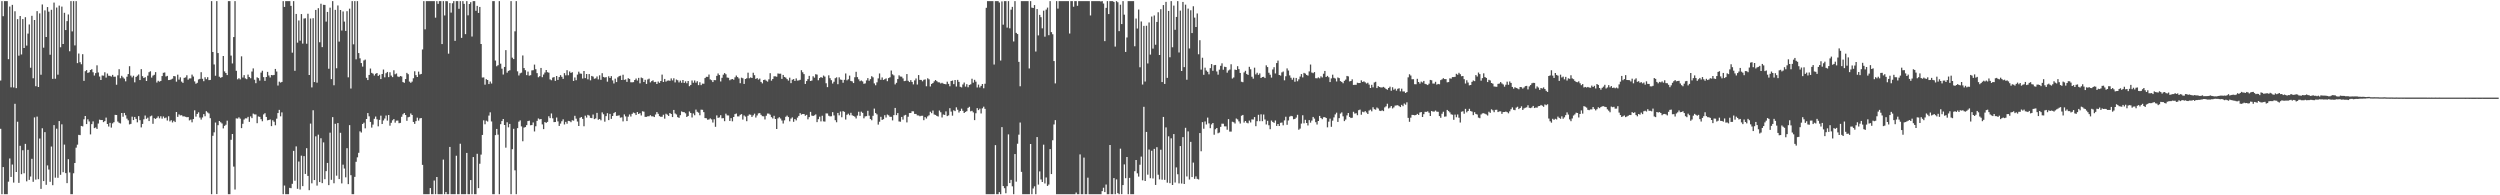 <?xml version="1.0" encoding="UTF-8"?>
<svg xmlns="http://www.w3.org/2000/svg" width="1920" height="150">
  <path d="M0 61.838h1v37.105H0zM1 0.858h1v148.283H1zM2 12.423h1v115.865H2zM3 0.858h1v148.283H3zM4 0.858h1v148.283H4zM5 0.858h1v148.283H5zM6 45.461h1v94.063H6zM7 4.993h1v116.727H7zM8 67.094h1v68.791H8zM9 3.714h1v122.629H9zM10 67.195h1v73.020H10zM11 8.665h1v71.066H11zM12 67.701h1v64.407H12zM13 14.693h1v78.781H13zM14 42.766h1v97.653H14zM15 12.288h1v99.702H15zM16 41.810h1v91.999H16zM17 14.628h1v100.795H17zM18 36.852h1v96.216H18zM19 13.216h1v97.253H19zM20 34.997h1v104.273H20zM21 25.814h1v89.306H21zM22 18.797h1v119.324H22zM23 52.006h1v83.593H23zM24 12.153h1v109.797H24zM25 60.085h1v79.519H25zM26 15.356h1v74.796H26zM27 66.197h1v71.737H27zM28 8.548h1v80.995H28zM29 66.807h1v70.806H29zM30 10.305h1v96.111H30zM31 57.398h1v87.639H31zM32 3.443h1v95.071H32zM33 36.598h1v102.441H33zM34 7.989h1v93.478H34zM35 28.412h1v113.520H35zM36 5.450h1v121.575H36zM37 8.942h1v121.260H37zM38 42.047h1v97.556H38zM39 7.506h1v105.050H39zM40 60.586h1v81.658H40zM41 1.975h1v94.151H41zM42 60.489h1v75.978H42zM43 5.802h1v93.029H43zM44 57.359h1v79.197H44zM45 4.307h1v88.672H45zM46 36.293h1v97.948H46zM47 5.060h1v90.426H47zM48 33.804h1v98.422H48zM49 9.831h1v101.225H49zM50 23.096h1v109.848H50zM51 16.211h1v124.418H51zM52 11.107h1v111.174H52zM53 39.393h1v93.066H53zM54 0.858h1v148.283H54zM55 24.127h1v125.015H55zM56 0.858h1v132.224H56zM57 34.872h1v90.296H57zM58 0.858h1v112.551H58zM59 48.488h1v62.606H59zM60 41.122h1v62.460H60zM61 47.777h1v56.015H61zM62 49.345h1v47.397H62zM63 41.645h1v55.421H63zM64 62.096h1v29.543H64zM65 54.689h1v34.419H65zM66 53.813h1v41.477H66zM67 56.014h1v35.620H67zM68 55.499h1v37.778H68zM69 53.771h1v49.426H69zM70 53.138h1v42.212H70zM71 55.516h1v37.736H71zM72 57.986h1v40.421H72zM73 56.167h1v41.719H73zM74 50.161h1v48.844H74zM75 55.647h1v39.224H75zM76 58.802h1v33.089H76zM77 61.457h1v30.742H77zM78 57.957h1v34.222H78zM79 58.118h1v35.678H79zM80 55.508h1v37.517H80zM81 59.589h1v30.741H81zM82 56.452h1v38.799H82zM83 58.153h1v39.012H83zM84 58.255h1v36.119H84zM85 58.837h1v39.179H85zM86 57.479h1v37.282H86zM87 58.943h1v34.898H87zM88 58.898h1v29.337H88zM89 65.056h1v23.255H89zM90 57.877h1v35.472H90zM91 53.135h1v41.198H91zM92 60.102h1v34.708H92zM93 58.203h1v28.574H93zM94 59.465h1v30.173H94zM95 60.414h1v26.296H95zM96 62.470h1v26.062H96zM97 58.955h1v32.135H97zM98 56.865h1v35.550H98zM99 50.817h1v44.707H99zM100 58.038h1v37.104H100zM101 59.419h1v30.197H101zM102 58.144h1v34.083H102zM103 63.227h1v26.578H103zM104 59.106h1v32.192H104zM105 58.135h1v35.803H105zM106 57.194h1v31.993H106zM107 61.479h1v30.854H107zM108 53.074h1v44.754H108zM109 58.506h1v36.675H109zM110 59.887h1v31.761H110zM111 59.278h1v29.442H111zM112 62.190h1v29.046H112zM113 58.121h1v32.236H113zM114 55.445h1v37.558H114zM115 54.744h1v34.606H115zM116 59.581h1v29.194H116zM117 58.047h1v37.043H117zM118 57.466h1v33.290H118zM119 55.403h1v35.925H119zM120 63.386h1v27.114H120zM121 62.038h1v27.294H121zM122 62.743h1v28.128H122zM123 62.168h1v27.114H123zM124 58.441h1v32.708H124zM125 55.931h1v33.510H125zM126 55.637h1v35.160H126zM127 58.745h1v31.518H127zM128 58.249h1v34.344H128zM129 61.516h1v27.772H129zM130 61.411h1v31.808H130zM131 60.983h1v31.339H131zM132 60.393h1v33.635H132zM133 58.389h1v34.382H133zM134 58.603h1v35.149H134zM135 62.718h1v23.318H135zM136 57.357h1v32.398H136zM137 61.120h1v26.757H137zM138 59.375h1v29.230H138zM139 62.653h1v25.830H139zM140 63.626h1v25.762H140zM141 59.823h1v29.506H141zM142 59.457h1v30.256H142zM143 57.823h1v32.238H143zM144 61.198h1v28.711H144zM145 60.206h1v32.247H145zM146 60.185h1v31.693H146zM147 57.313h1v36.660H147zM148 58.752h1v32.715H148zM149 62.505h1v22.240H149zM150 64.296h1v25.270H150zM151 63.591h1v23.920H151zM152 61.022h1v25.227H152zM153 60.582h1v29.682H153zM154 55.462h1v36.374H154zM155 60.507h1v29.701H155zM156 62.374h1v25.304H156zM157 59.346h1v29.943H157zM158 60.817h1v24.606H158zM159 59.306h1v27.060H159zM160 61.542h1v25.574H160zM161 61.371h1v29.426H161zM162 0.858h1v148.283H162zM163 39.923h1v64.389H163zM164 49.487h1v52.136H164zM165 58.154h1v35.937H165zM166 0.858h1v148.194H166zM167 40.736h1v55.431H167zM168 58.917h1v34.007H168zM169 59.726h1v34.175H169zM170 59.166h1v35.643H170zM171 43.027h1v55.596H171zM172 54.856h1v41.797H172zM173 56.041h1v39.734H173zM174 57.675h1v34.998H174zM175 0.858h1v148.283H175zM176 0.858h1v148.283H176zM177 42.685h1v64.691H177zM178 48.756h1v54.155H178zM179 28.459h1v99.489H179zM180 0.858h1v144.726H180zM181 54.380h1v36.531H181zM182 60.926h1v30.154H182zM183 60.057h1v30.052H183zM184 60.981h1v30.151H184zM185 43.265h1v55.155H185zM186 59.520h1v35.578H186zM187 57.709h1v34.086H187zM188 60.193h1v30.664H188zM189 60.813h1v30.109H189zM190 57.300h1v32.437H190zM191 59.177h1v34.407H191zM192 60.089h1v29.330H192zM193 54.930h1v35.772H193zM194 52.554h1v34.682H194zM195 61.240h1v26.625H195zM196 63.892h1v24.028H196zM197 59.384h1v35.209H197zM198 60.019h1v29.402H198zM199 61.917h1v27.829H199zM200 55.750h1v35.772H200zM201 54.325h1v38.785H201zM202 59.241h1v28.639H202zM203 62.102h1v24.852H203zM204 59.143h1v30.640H204zM205 55.169h1v37.240H205zM206 57.934h1v34.205H206zM207 59.471h1v32.283H207zM208 57.585h1v39.303H208zM209 57.816h1v34.562H209zM210 57.540h1v35.935H210zM211 52.934h1v43.252H211zM212 54.912h1v36.208H212zM213 65.716h1v21.129H213zM214 62.732h1v21.631H214zM215 63.416h1v25.908H215zM216 62.940h1v23.371H216zM217 0.858h1v148.283H217zM218 5.341h1v137.127H218zM219 0.858h1v148.283H219zM220 0.858h1v148.283H220zM221 0.858h1v148.283H221zM222 0.858h1v143.444H222zM223 4.500h1v140.018H223zM224 40.467h1v100.701H224zM225 0.858h1v115.012H225zM226 54.388h1v84.423H226zM227 10.707h1v101.725H227zM228 32.771h1v112.219H228zM229 15.727h1v108.315H229zM230 31.247h1v114.331H230zM231 10.812h1v108.716H231zM232 33.477h1v109.456H232zM233 14.230h1v105.677H233zM234 14.035h1v119.536H234zM235 33.612h1v80.198H235zM236 10.534h1v124.579H236zM237 57.620h1v88.451H237zM238 14.221h1v80.716H238zM239 67.145h1v73.647H239zM240 13.969h1v70.715H240zM241 63.011h1v75.270H241zM242 7.606h1v97.084H242zM243 63.504h1v79.037H243zM244 6.299h1v97.108H244zM245 32.478h1v107.330H245zM246 2.863h1v103.325H246zM247 36.208h1v104.448H247zM248 3.691h1v105.663H248zM249 3.814h1v133.827H249zM250 16.600h1v114.827H250zM251 9.185h1v115.962H251zM252 52.784h1v89.384H252zM253 5.911h1v95.964H253zM254 60.796h1v77.269H254zM255 0.858h1v89.124H255zM256 65.478h1v75.252H256zM257 7.599h1v87.497H257zM258 52.437h1v82.451H258zM259 4.176h1v90.347H259zM260 31.936h1v105.587H260zM261 7.669h1v94.320H261zM262 23.476h1v117.395H262zM263 8.826h1v117.614H263zM264 16.582h1v112.866H264zM265 23.764h1v112.435H265zM266 8.604h1v105.199H266zM267 59.386h1v82.024H267zM268 6.679h1v89.438H268zM269 68.019h1v66.526H269zM270 0.858h1v148.283H270zM271 34.034h1v115.107H271zM272 0.858h1v134.981H272zM273 45.574h1v78.706H273zM274 0.858h1v119.968H274zM275 40.739h1v76.622H275zM276 44.810h1v56.054H276zM277 48.427h1v53.374H277zM278 51.159h1v44.061H278zM279 46.437h1v47.767H279zM280 45.769h1v52.772H280zM281 59.763h1v31.632H281zM282 61.474h1v25.340H282zM283 57.549h1v31.807H283zM284 52.651h1v40.972H284zM285 55.980h1v42.027H285zM286 56.586h1v39.116H286zM287 58.032h1v33.204H287zM288 56.655h1v32.831H288zM289 56.044h1v35.595H289zM290 58.303h1v38.717H290zM291 57.405h1v34.639H291zM292 60.716h1v28.137H292zM293 56.830h1v38.428H293zM294 53.418h1v39.079H294zM295 59.380h1v31.662H295zM296 56.221h1v32.498H296zM297 55.265h1v37.354H297zM298 59.225h1v29.077H298zM299 55.482h1v41.012H299zM300 58.050h1v36.264H300zM301 59.231h1v33.195H301zM302 53.958h1v37.501H302zM303 57.038h1v37.153H303zM304 56.415h1v36.270H304zM305 58.733h1v33.817H305zM306 59.182h1v35.421H306zM307 58.362h1v35.990H307zM308 58.701h1v30.982H308zM309 63.046h1v24.758H309zM310 63.611h1v23.182H310zM311 60.739h1v27.567H311zM312 55.965h1v36.823H312zM313 57.003h1v33.034H313zM314 62.675h1v27.008H314zM315 63.604h1v23.547H315zM316 62.681h1v25.613H316zM317 60.095h1v33.570H317zM318 54.727h1v40.395H318zM319 57.681h1v35.352H319zM320 59.136h1v31.236H320zM321 55.014h1v37.606H321zM322 57.211h1v33.695H322zM323 56.801h1v33.848H323zM324 38.002h1v88.641H324zM325 0.858h1v148.283H325zM326 22.540h1v126.602H326zM327 0.858h1v148.283H327zM328 0.858h1v148.283H328zM329 0.858h1v148.283H329zM330 0.858h1v143.575H330zM331 0.858h1v148.283H331zM332 0.858h1v148.283H332zM333 0.858h1v137.792H333zM334 13.569h1v135.572H334zM335 0.858h1v135.082H335zM336 2.962h1v146.180H336zM337 0.858h1v148.283H337zM338 0.858h1v148.283H338zM339 33.830h1v115.312H339zM340 0.858h1v121.740H340zM341 11.862h1v137.280H341zM342 0.858h1v146.587H342zM343 0.949h1v148.192H343zM344 41.239h1v107.903H344zM345 2.344h1v110.523H345zM346 9.684h1v139.458H346zM347 2.483h1v146.659H347zM348 0.858h1v148.283H348zM349 31.374h1v117.768H349zM350 0.858h1v118.759H350zM351 0.858h1v148.283H351zM352 6.762h1v142.380H352zM353 0.858h1v109.527H353zM354 29.080h1v120.061H354zM355 0.858h1v148.283H355zM356 2.945h1v146.197H356zM357 26.190h1v122.952H357zM358 0.858h1v116.573H358zM359 11.750h1v137.392H359zM360 3.051h1v146.090H360zM361 1.670h1v136.610H361zM362 28.050h1v121.091H362zM363 0.858h1v119.787H363zM364 0.858h1v148.283H364zM365 8.318h1v140.824H365zM366 4.515h1v113.609H366zM367 9.951h1v134.535H367zM368 5.302h1v120.455H368zM369 33.810h1v84.941H369zM370 59.557h1v44.064H370zM371 59.439h1v32.957H371zM372 65.029h1v30.413H372zM373 60.831h1v31.841H373zM374 61.447h1v31.910H374zM375 64.560h1v24.202H375zM376 62.616h1v23.679H376zM377 64.167h1v29.128H377zM378 0.858h1v148.283H378zM379 0.858h1v148.283H379zM380 46.484h1v57.312H380zM381 50.903h1v48.125H381zM382 50.082h1v53.353H382zM383 0.858h1v148.283H383zM384 48.915h1v46.457H384zM385 52.734h1v40.239H385zM386 57.225h1v34.142H386zM387 51.413h1v44.608H387zM388 38.522h1v74.874H388zM389 55.832h1v38.072H389zM390 54.448h1v43.343H390zM391 53.967h1v41.237H391zM392 0.858h1v148.283H392zM393 44.283h1v70.299H393zM394 45.361h1v53.562H394zM395 24.038h1v106.772H395zM396 0.858h1v148.283H396zM397 54.783h1v43.598H397zM398 57.952h1v35.490H398zM399 56.309h1v36.135H399zM400 55.796h1v41.295H400zM401 42.579h1v65.893H401zM402 52.298h1v45.678H402zM403 53.924h1v43.662H403zM404 57.698h1v38.420H404zM405 54.996h1v38.007H405zM406 58.129h1v34.535H406zM407 57.732h1v38.476H407zM408 54.063h1v42.001H408zM409 53.902h1v40.139H409zM410 49.615h1v51.357H410zM411 53.162h1v43.814H411zM412 56.153h1v36.682H412zM413 59.341h1v31.627H413zM414 58.506h1v33.199H414zM415 52.148h1v39.245H415zM416 59.302h1v36.249H416zM417 57.264h1v41.929H417zM418 55.732h1v38.016H418zM419 53.755h1v40.606H419zM420 55.437h1v38.147H420zM421 55.826h1v33.488H421zM422 60.979h1v29.757H422zM423 61.632h1v25.505H423zM424 59.575h1v31.297H424zM425 59.184h1v34.604H425zM426 62.101h1v31.610H426zM427 58.349h1v31.909H427zM428 61.381h1v31.845H428zM429 59.210h1v37.491H429zM430 57.692h1v37.225H430zM431 58.973h1v34.164H431zM432 60.566h1v31.090H432zM433 56.180h1v39.397H433zM434 57.872h1v35.743H434zM435 53.907h1v41.107H435zM436 57.816h1v35.026H436zM437 54.902h1v38.115H437zM438 55.994h1v37.878H438zM439 55.455h1v36.897H439zM440 62.160h1v30.526H440zM441 59.512h1v29.439H441zM442 61.580h1v29.562H442zM443 57.281h1v36.031H443zM444 55.020h1v41.727H444zM445 56.485h1v33.983H445zM446 56.638h1v33.243H446zM447 60.339h1v30.932H447zM448 54.518h1v42.457H448zM449 60.022h1v28.794H449zM450 56.821h1v33.521H450zM451 60.908h1v27.313H451zM452 56.858h1v31.907H452zM453 61.713h1v28.791H453zM454 58.310h1v32.436H454zM455 58.849h1v29.126H455zM456 60.456h1v31.048H456zM457 60.148h1v30.793H457zM458 58.727h1v27.949H458zM459 60.955h1v30.988H459zM460 57.859h1v33.532H460zM461 61.265h1v31.161H461zM462 56.209h1v30.115H462zM463 59.105h1v28.669H463zM464 59.564h1v33.873H464zM465 59.215h1v29.975H465zM466 62.732h1v24.194H466zM467 58.562h1v33.710H467zM468 59.915h1v27.514H468zM469 58.453h1v32.850H469zM470 61.728h1v27.364H470zM471 64.123h1v22.780H471zM472 60.416h1v25.638H472zM473 63.006h1v25.964H473zM474 59.390h1v29.434H474zM475 58.449h1v30.101H475zM476 58.120h1v32.270H476zM477 61.422h1v28.688H477zM478 57.377h1v35.880H478zM479 61.323h1v26.552H479zM480 60.995h1v28.420H480zM481 62.856h1v30.113H481zM482 60.063h1v29.561H482zM483 60.640h1v27.267H483zM484 63.187h1v26.302H484zM485 63.226h1v24.246H485zM486 63.094h1v23.334H486zM487 61.451h1v25.501H487zM488 60.298h1v28.048H488zM489 61.873h1v24.191H489zM490 59.803h1v27.774H490zM491 63.991h1v22.959H491zM492 59.525h1v29.128H492zM493 60.061h1v25.411H493zM494 62.978h1v22.783H494zM495 61.293h1v28.481H495zM496 64.443h1v25.324H496zM497 61.007h1v28.269H497zM498 60.436h1v28.849H498zM499 63.267h1v25.197H499zM500 62.306h1v27.052H500zM501 61.712h1v27.613H501zM502 63.079h1v26.853H502zM503 62.852h1v25.130H503zM504 64.534h1v21.529H504zM505 62.643h1v24.762H505zM506 63.637h1v25.552H506zM507 62.194h1v27.535H507zM508 57.275h1v32.382H508zM509 62.968h1v25.173H509zM510 60.632h1v30.526H510zM511 62.683h1v24.665H511zM512 61.971h1v26.096H512zM513 61.821h1v27.214H513zM514 62.064h1v24.714H514zM515 60.202h1v27.339H515zM516 61.731h1v28.176H516zM517 60.112h1v24.299H517zM518 63.283h1v23.870H518zM519 61.097h1v26.834H519zM520 61.653h1v28.302H520zM521 63.271h1v27.266H521zM522 61.914h1v26.584H522zM523 63.542h1v22.022H523zM524 61.452h1v24.592H524zM525 63.671h1v22.500H525zM526 62.457h1v24.593H526zM527 63.932h1v25.904H527zM528 62.185h1v26.863H528zM529 66.210h1v19.394H529zM530 65.246h1v21.530H530zM531 61.793h1v28.429H531zM532 63.550h1v23.585H532zM533 61.783h1v26.761H533zM534 63.488h1v20.672H534zM535 62.341h1v23.497H535zM536 65.397h1v21.125H536zM537 63.190h1v25.322H537zM538 65.388h1v18.824H538zM539 64.219h1v20.092H539zM540 64.297h1v21.813H540zM541 59.975h1v30.703H541zM542 58.973h1v31.862H542zM543 59.017h1v32.941H543zM544 57.215h1v34.538H544zM545 60.993h1v29.925H545zM546 61.597h1v30.081H546zM547 63.044h1v31.082H547zM548 61.492h1v30.120H548zM549 61.577h1v35.822H549zM550 58.271h1v30.376H550zM551 56.400h1v34.144H551zM552 57.659h1v32.487H552zM553 62.549h1v25.909H553zM554 59.728h1v31.151H554zM555 57.342h1v33.364H555zM556 56.098h1v36.972H556zM557 57.029h1v30.260H557zM558 59.529h1v29.106H558zM559 59.744h1v28.908H559zM560 61.661h1v31.212H560zM561 60.961h1v29.751H561zM562 60.656h1v32.513H562zM563 61.258h1v28.586H563zM564 59.416h1v28.259H564zM565 57.994h1v29.223H565zM566 59.167h1v30.249H566zM567 60.281h1v29.116H567zM568 63.910h1v24.242H568zM569 59.634h1v28.022H569zM570 60.112h1v31.721H570zM571 64.472h1v24.215H571zM572 60.664h1v28.882H572zM573 60.124h1v32.979H573zM574 55.793h1v33.160H574zM575 60.109h1v27.797H575zM576 59.438h1v28.685H576zM577 59.894h1v29.919H577zM578 55.876h1v32.721H578zM579 57.742h1v29.534H579zM580 60.631h1v29.611H580zM581 59.931h1v28.770H581zM582 61.114h1v25.974H582zM583 60.369h1v26.447H583zM584 62.910h1v25.254H584zM585 64.069h1v25.169H585zM586 61.419h1v27.924H586zM587 61.150h1v30.581H587zM588 61.937h1v26.948H588zM589 62.692h1v24.515H589zM590 60.920h1v26.334H590zM591 56.223h1v31.856H591zM592 61.957h1v28.001H592zM593 60.666h1v30.328H593zM594 58.646h1v30.282H594zM595 58.648h1v32.745H595zM596 58.941h1v40.117H596zM597 56.445h1v34.482H597zM598 56.607h1v33.424H598zM599 56.555h1v34.455H599zM600 60.585h1v31.977H600zM601 57.547h1v37.303H601zM602 59.070h1v33.369H602zM603 59.585h1v30.121H603zM604 60.771h1v28.022H604zM605 61.900h1v27.983H605zM606 59.649h1v33.549H606zM607 63.829h1v27.260H607zM608 61.224h1v28.916H608zM609 60.736h1v32.785H609zM610 62.170h1v29.297H610zM611 60.190h1v32.269H611zM612 61.917h1v28.391H612zM613 61.734h1v27.322H613zM614 61.274h1v25.599H614zM615 53.899h1v34.136H615zM616 55.488h1v32.043H616zM617 56.927h1v30.652H617zM618 64.443h1v24.446H618zM619 62.248h1v25.971H619zM620 60.787h1v30.838H620zM621 58.264h1v31.674H621zM622 62.227h1v23.708H622zM623 61.864h1v26.919H623zM624 58.564h1v30.529H624zM625 59.625h1v28.933H625zM626 57.008h1v30.869H626zM627 57.313h1v36.499H627zM628 61.668h1v29.866H628zM629 59.933h1v29.667H629zM630 59.155h1v34.069H630zM631 59.773h1v29.093H631zM632 58.025h1v35.189H632zM633 58.832h1v34.550H633zM634 63.973h1v23.139H634zM635 66.938h1v20.206H635zM636 57.879h1v30.992H636zM637 60.034h1v29.384H637zM638 61.574h1v27.706H638zM639 64.129h1v21.993H639zM640 62.767h1v25.903H640zM641 60.073h1v32.254H641zM642 59.395h1v34.506H642zM643 64.682h1v22.030H643zM644 59.390h1v29.207H644zM645 61.094h1v24.586H645zM646 61.333h1v28.743H646zM647 63.539h1v21.809H647zM648 61.272h1v24.652H648zM649 56.400h1v35.424H649zM650 61.719h1v26.425H650zM651 60.866h1v26.432H651zM652 58.045h1v30.471H652zM653 62.159h1v24.450H653zM654 62.523h1v26.045H654zM655 63.782h1v25.265H655zM656 59.359h1v30.264H656zM657 55.130h1v35.841H657zM658 59.213h1v29.529H658zM659 60.905h1v24.925H659zM660 62.337h1v26.625H660zM661 61.783h1v23.981H661zM662 62.523h1v24.141H662zM663 64.339h1v26.520H663zM664 64.069h1v25.306H664zM665 61.750h1v27.438H665zM666 60.002h1v25.090H666zM667 62.022h1v26.806H667zM668 60.785h1v30.601H668zM669 58.515h1v33.849H669zM670 59.384h1v29.555H670zM671 64.034h1v19.367H671zM672 65.504h1v21.331H672zM673 63.245h1v24.607H673zM674 60.216h1v35.493H674zM675 56.446h1v37.027H675zM676 61.306h1v28.387H676zM677 59.506h1v32.583H677zM678 61.380h1v30.180H678zM679 60.811h1v27.659H679zM680 60.222h1v30.033H680zM681 62.342h1v25.628H681zM682 59.968h1v28.597H682zM683 59.343h1v30.379H683zM684 54.158h1v35.541H684zM685 57.087h1v35.396H685zM686 57.910h1v30.536H686zM687 64.825h1v18.083H687zM688 63.593h1v24.833H688zM689 60.738h1v26.095H689zM690 57.869h1v35.429H690zM691 58.780h1v34.698H691zM692 58.875h1v30.952H692zM693 60.189h1v31.682H693zM694 62.318h1v26.335H694zM695 62.080h1v26.161H695zM696 56.879h1v37.142H696zM697 62.039h1v27.606H697zM698 63.052h1v23.801H698zM699 61.522h1v25.285H699zM700 62.919h1v22.530H700zM701 64.812h1v20.695H701zM702 61.732h1v25.751H702zM703 60.248h1v27.244H703zM704 64.900h1v23.715H704zM705 57.647h1v31.008H705zM706 61.343h1v27.961H706zM707 61.403h1v27.517H707zM708 62.447h1v26.422H708zM709 61.269h1v31.029H709zM710 60.983h1v28.970H710zM711 66.249h1v24.762H711zM712 60.125h1v29.266H712zM713 60.951h1v27.645H713zM714 66.430h1v19.383H714zM715 64.456h1v22.473H715zM716 63.814h1v21.068H716zM717 62.446h1v25.526H717zM718 61.440h1v26.821H718zM719 62.298h1v26.733H719zM720 63.174h1v26.312H720zM721 63.306h1v21.559H721zM722 64.079h1v22.119H722zM723 63.575h1v26.643H723zM724 64.232h1v23.753H724zM725 64.505h1v23.778H725zM726 64.782h1v20.765H726zM727 62.736h1v26.443H727zM728 64.418h1v24.188H728zM729 66.247h1v16.874H729zM730 62.184h1v23.523H730zM731 61.870h1v26.988H731zM732 64.589h1v20.161H732zM733 61.438h1v23.930H733zM734 66.483h1v15.938H734zM735 61.335h1v22.960H735zM736 62.870h1v23.572H736zM737 66.652h1v18.584H737zM738 67.132h1v16.302H738zM739 64.845h1v20.242H739zM740 63.408h1v23.384H740zM741 66.497h1v19.451H741zM742 64.655h1v20.737H742zM743 67.030h1v15.805H743zM744 65.230h1v16.798H744zM745 64.781h1v20.720H745zM746 60.465h1v24.639H746zM747 63.490h1v22.814H747zM748 61.263h1v30.999H748zM749 62.712h1v24.282H749zM750 67.182h1v15.887H750zM751 64.979h1v19.618H751zM752 67.178h1v16.270H752zM753 65.955h1v21.194H753zM754 64.527h1v18.662H754zM755 67.767h1v14.171H755zM756 64.318h1v19.293H756zM757 6.002h1v143.140H757zM758 0.858h1v148.283H758zM759 0.858h1v148.283H759zM760 0.858h1v148.283H760zM761 0.858h1v148.283H761zM762 0.858h1v148.283H762zM763 49.561h1v99.580H763zM764 0.858h1v110.627H764zM765 0.858h1v148.283H765zM766 0.858h1v148.283H766zM767 1.966h1v145.594H767zM768 46.469h1v102.672H768zM769 1.079h1v96.557H769zM770 18.969h1v123.942H770zM771 0.858h1v143.676H771zM772 0.858h1v147.551H772zM773 21.175h1v121.815H773zM774 0.858h1v102.363H774zM775 21.780h1v118.796H775zM776 7.445h1v130.709H776zM777 5.265h1v137.830H777zM778 31.867h1v117.275H778zM779 0.858h1v117.453H779zM780 25.222h1v114.310H780zM781 26.175h1v84.196H781zM782 47.507h1v55.925H782zM783 66.249h1v27.864H783zM784 0.858h1v131.155H784zM785 0.858h1v148.283H785zM786 0.858h1v148.283H786zM787 0.858h1v148.283H787zM788 0.858h1v148.283H788zM789 0.858h1v148.283H789zM790 52.564h1v96.578H790zM791 0.858h1v109.742H791zM792 5.833h1v143.309H792zM793 6.146h1v138.607H793zM794 3.871h1v139.242H794zM795 39.573h1v109.569H795zM796 6.983h1v98.296H796zM797 27.165h1v114.584H797zM798 11.437h1v120.209H798zM799 13.213h1v124.594H799zM800 21.749h1v118.015H800zM801 8.177h1v102.943H801zM802 28.184h1v112.735H802zM803 7.352h1v128.946H803zM804 5.844h1v136.945H804zM805 27.030h1v114.700H805zM806 0.858h1v113.671H806zM807 24.692h1v109.011H807zM808 26.314h1v81.404H808zM809 46.905h1v48.707H809zM810 64.052h1v28.200H810zM811 0.858h1v148.283H811zM812 6.585h1v142.556H812zM813 0.858h1v148.283H813zM814 0.858h1v148.283H814zM815 0.858h1v148.283H815zM816 0.858h1v148.283H816zM817 0.858h1v148.283H817zM818 0.858h1v148.283H818zM819 0.858h1v148.283H819zM820 0.858h1v148.283H820zM821 25.773h1v123.369H821zM822 0.858h1v148.283H822zM823 0.858h1v148.283H823zM824 5.156h1v143.985H824zM825 0.858h1v148.283H825zM826 0.858h1v146.998H826zM827 4.455h1v144.686H827zM828 0.858h1v148.283H828zM829 0.858h1v117.743H829zM830 0.858h1v148.283H830zM831 0.858h1v148.283H831zM832 0.858h1v120.157H832zM833 0.858h1v148.283H833zM834 0.858h1v148.283H834zM835 0.858h1v135.606H835zM836 0.858h1v148.283H836zM837 11.884h1v137.258H837zM838 0.858h1v148.283H838zM839 0.858h1v148.283H839zM840 0.858h1v148.283H840zM841 0.858h1v148.283H841zM842 0.858h1v148.283H842zM843 0.858h1v148.283H843zM844 0.858h1v148.283H844zM845 1.101h1v148.041H845zM846 0.858h1v145.926H846zM847 2.694h1v141.472H847zM848 31.576h1v115.956H848zM849 6.017h1v135.705H849zM850 0.858h1v148.283H850zM851 10.799h1v138.342H851zM852 0.858h1v110.521H852zM853 0.858h1v148.283H853zM854 0.858h1v148.283H854zM855 1.460h1v135.281H855zM856 35.805h1v113.336H856zM857 0.858h1v136.929H857zM858 1.716h1v146.609H858zM859 23.899h1v125.243H859zM860 3.589h1v110.593H860zM861 18.497h1v130.580H861zM862 0.858h1v141.292H862zM863 11.290h1v114.946H863zM864 39.899h1v96.948H864zM865 28.772h1v91.814H865zM866 0.858h1v148.283H866zM867 0.858h1v135.761H867zM868 0.858h1v148.283H868zM869 0.858h1v148.283H869zM870 0.858h1v148.283H870zM871 35.510h1v95.965H871zM872 14.241h1v108.664H872zM873 21.905h1v111.212H873zM874 7.315h1v128.303H874zM875 51.675h1v74.842H875zM876 16.503h1v103.751H876zM877 64.948h1v73.524H877zM878 19.849h1v62.175H878zM879 62.595h1v76.436H879zM880 19.788h1v81.551H880zM881 48.765h1v85.365H881zM882 17.275h1v97.565H882zM883 41.936h1v94.904H883zM884 12.694h1v103.064H884zM885 37.329h1v99.746H885zM886 11.868h1v102.480H886zM887 34.343h1v107.701H887zM888 16.856h1v96.217H888zM889 9.438h1v124.758H889zM890 42.245h1v95.522H890zM891 7.060h1v107.946H891zM892 63.011h1v74.955H892zM893 3.871h1v85.929H893zM894 64.482h1v73.663H894zM895 1.452h1v96.399H895zM896 59.812h1v80.480H896zM897 8.390h1v96.308H897zM898 43.985h1v96.696H898zM899 0.858h1v105.402H899zM900 36.278h1v105.802H900zM901 4.302h1v98.642H901zM902 22.891h1v117.303H902zM903 13.023h1v115.558H903zM904 0.858h1v132.994H904zM905 40.300h1v100.531H905zM906 8.155h1v104.022H906zM907 54.519h1v86.420H907zM908 1.508h1v103.804H908zM909 51.559h1v89.773H909zM910 3.609h1v94.539H910zM911 61.258h1v74.244H911zM912 6.604h1v94.311H912zM913 37.230h1v100.663H913zM914 7.908h1v101.052H914zM915 25.410h1v110.574H915zM916 4.823h1v120.070H916zM917 13.531h1v123.835H917zM918 20.724h1v114.740H918zM919 10.359h1v127.029H919zM920 41.652h1v96.200H920zM921 30.871h1v71.315H921zM922 53.471h1v62.683H922zM923 44.316h1v49.499H923zM924 57.443h1v41.410H924zM925 51.961h1v41.305H925zM926 54.186h1v41.422H926zM927 55.146h1v35.185H927zM928 57.104h1v37.687H928zM929 52.308h1v46.161H929zM930 49.195h1v46.327H930zM931 54.359h1v40.120H931zM932 50.068h1v53.412H932zM933 49.879h1v49.397H933zM934 54.877h1v43.437H934zM935 57.358h1v45.016H935zM936 53.513h1v48.278H936zM937 50.542h1v46.908H937zM938 48.663h1v46.300H938zM939 53.543h1v41.467H939zM940 51.273h1v45.737H940zM941 51.506h1v45.555H941zM942 55.793h1v43.830H942zM943 54.097h1v37.412H943zM944 53.426h1v47.651H944zM945 49.331h1v51.750H945zM946 60.298h1v33.219H946zM947 59.475h1v34.411H947zM948 53.476h1v41.397H948zM949 53.754h1v37.285H949zM950 50.866h1v40.812H950zM951 53.115h1v40.124H951zM952 56.021h1v38.875H952zM953 62.751h1v26.142H953zM954 63.133h1v25.118H954zM955 55.608h1v38.553H955zM956 54.367h1v38.583H956zM957 56.761h1v37.485H957zM958 57.552h1v37.152H958zM959 51.279h1v41.322H959zM960 53.186h1v40.852H960zM961 58.956h1v32.739H961zM962 60.420h1v31.376H962zM963 51.979h1v37.946H963zM964 57.133h1v39.794H964zM965 55.836h1v37.255H965zM966 57.513h1v30.656H966zM967 56.351h1v36.736H967zM968 59.902h1v27.900H968zM969 59.117h1v33.981H969zM970 58.967h1v28.999H970zM971 59.941h1v31.831H971zM972 50.182h1v45.413H972zM973 51.528h1v41.248H973zM974 55.867h1v40.314H974zM975 57.381h1v41.847H975zM976 59.580h1v32.990H976zM977 53.344h1v40.297H977zM978 51.630h1v42.748H978zM979 56.411h1v36.096H979zM980 48.433h1v48.264H980zM981 46.538h1v48.715H981zM982 57.625h1v39.122H982zM983 58.083h1v36.224H983zM984 55.623h1v38.502H984zM985 54.923h1v41.344H985zM986 61.708h1v30.766H986zM987 58.561h1v31.086H987zM988 52.545h1v43.286H988zM989 54.159h1v38.343H989zM990 57.901h1v31.717H990zM991 59.689h1v29.274H991zM992 61.230h1v28.082H992zM993 59.711h1v31.893H993zM994 62.757h1v28.599H994zM995 59.871h1v30.429H995zM996 62.390h1v25.793H996zM997 60.940h1v38.719H997zM998 58.799h1v39.950H998zM999 56.880h1v38.049H999zM1000 59.461h1v29.075H1000zM1001 55.985h1v38.740H1001zM1002 56.520h1v35.495H1002zM1003 57.557h1v36.887H1003zM1004 58.083h1v38.279H1004zM1005 54.837h1v37.423H1005zM1006 49.550h1v44.679H1006zM1007 55.703h1v36.937H1007zM1008 56.235h1v33.569H1008zM1009 55.338h1v35.735H1009zM1010 60.041h1v33.784H1010zM1011 60.137h1v35.515H1011zM1012 59.467h1v33.484H1012zM1013 60.171h1v28.871H1013zM1014 58.645h1v31.975H1014zM1015 59.505h1v32.063H1015zM1016 56.614h1v33.448H1016zM1017 54.499h1v35.468H1017zM1018 59.154h1v31.457H1018zM1019 58.275h1v39.521H1019zM1020 59.328h1v34.127H1020zM1021 63.002h1v28.118H1021zM1022 60.222h1v37.168H1022zM1023 57.342h1v35.339H1023zM1024 59.753h1v30.391H1024zM1025 60.318h1v27.557H1025zM1026 62.554h1v23.963H1026zM1027 59.502h1v34.163H1027zM1028 59.986h1v30.723H1028zM1029 62.305h1v24.933H1029zM1030 62.908h1v23.391H1030zM1031 63.969h1v25.397H1031zM1032 62.035h1v31.014H1032zM1033 61.148h1v30.674H1033zM1034 58.318h1v30.312H1034zM1035 58.651h1v28.131H1035zM1036 62.513h1v27.312H1036zM1037 62.220h1v28.472H1037zM1038 60.929h1v29.488H1038zM1039 65.252h1v20.592H1039zM1040 65.114h1v22.127H1040zM1041 65.126h1v21.841H1041zM1042 63.549h1v24.915H1042zM1043 63.790h1v20.838H1043zM1044 63.731h1v20.440H1044zM1045 61.713h1v26.404H1045zM1046 62.937h1v22.855H1046zM1047 62.459h1v23.775H1047zM1048 63.231h1v22.140H1048zM1049 64.180h1v22.232H1049zM1050 63.533h1v24.017H1050zM1051 64.966h1v19.923H1051zM1052 67.607h1v16.633H1052zM1053 65.134h1v20.394H1053zM1054 67.094h1v15.280H1054zM1055 63.318h1v20.556H1055zM1056 62.843h1v21.360H1056zM1057 67.655h1v14.954H1057zM1058 66.145h1v17.225H1058zM1059 66.810h1v18.202H1059zM1060 67.167h1v18.128H1060zM1061 67.149h1v17.599H1061zM1062 66.729h1v18.620H1062zM1063 67.390h1v15.070H1063zM1064 68.283h1v13.384H1064zM1065 68.900h1v10.761H1065zM1066 67.576h1v15.701H1066zM1067 66.543h1v16.089H1067zM1068 69.684h1v11.747H1068zM1069 67.018h1v16.263H1069zM1070 68.933h1v13.572H1070zM1071 68.074h1v13.006H1071zM1072 69.614h1v11.310H1072zM1073 68.192h1v12.620H1073zM1074 67.796h1v13.727H1074zM1075 70.125h1v12.089H1075zM1076 68.118h1v12.437H1076zM1077 70.228h1v11.315H1077zM1078 70.234h1v9.280H1078zM1079 71.415h1v8.969H1079zM1080 70.697h1v7.889H1080zM1081 59.383h1v31.132H1081zM1082 57.052h1v36.499H1082zM1083 58.029h1v32.349H1083zM1084 60.870h1v27.347H1084zM1085 60.846h1v27.473H1085zM1086 64.658h1v23.910H1086zM1087 64.716h1v23.606H1087zM1088 60.519h1v26.943H1088zM1089 62.968h1v25.286H1089zM1090 64.197h1v22.253H1090zM1091 62.694h1v23.336H1091zM1092 63.358h1v26.481H1092zM1093 62.174h1v25.508H1093zM1094 64.423h1v21.441H1094zM1095 64.749h1v21.181H1095zM1096 65.330h1v20.170H1096zM1097 64.262h1v22.327H1097zM1098 61.398h1v27.681H1098zM1099 61.637h1v23.614H1099zM1100 64.155h1v21.555H1100zM1101 64.231h1v21.469H1101zM1102 62.834h1v22.049H1102zM1103 64.968h1v20.799H1103zM1104 64.443h1v21.437H1104zM1105 64.709h1v24.452H1105zM1106 61.562h1v28.895H1106zM1107 60.904h1v26.432H1107zM1108 60.035h1v25.786H1108zM1109 60.704h1v28.906H1109zM1110 60.756h1v28.703H1110zM1111 63.254h1v21.184H1111zM1112 63.013h1v22.315H1112zM1113 60.154h1v26.158H1113zM1114 60.397h1v27.410H1114zM1115 59.184h1v28.955H1115zM1116 59.203h1v32.815H1116zM1117 59.004h1v28.992H1117zM1118 56.673h1v33.363H1118zM1119 57.400h1v30.492H1119zM1120 55.891h1v34.512H1120zM1121 56.979h1v37.138H1121zM1122 58.594h1v27.222H1122zM1123 58.358h1v27.115H1123zM1124 60.823h1v26.547H1124zM1125 64.158h1v19.467H1125zM1126 61.666h1v24.598H1126zM1127 63.384h1v21.840H1127zM1128 65.551h1v18.008H1128zM1129 65.269h1v20.040H1129zM1130 62.888h1v22.832H1130zM1131 61.808h1v26.601H1131zM1132 62.319h1v23.830H1132zM1133 57.662h1v29.846H1133zM1134 58.787h1v29.156H1134zM1135 55.728h1v34.588H1135zM1136 56.928h1v33.830H1136zM1137 61.930h1v25.974H1137zM1138 60.027h1v27.086H1138zM1139 56.331h1v30.593H1139zM1140 59.211h1v28.181H1140zM1141 59.848h1v28.085H1141zM1142 63.044h1v25.660H1142zM1143 61.263h1v24.530H1143zM1144 61.805h1v24.858H1144zM1145 63.755h1v20.215H1145zM1146 64.281h1v20.466H1146zM1147 66.385h1v19.795H1147zM1148 66.541h1v17.859H1148zM1149 66.680h1v17.574H1149zM1150 64.400h1v21.662H1150zM1151 64.157h1v21.401H1151zM1152 63.027h1v22.474H1152zM1153 64.096h1v23.343H1153zM1154 64.892h1v21.189H1154zM1155 66.578h1v19.452H1155zM1156 65.089h1v20.554H1156zM1157 62.737h1v23.373H1157zM1158 65.138h1v21.899H1158zM1159 62.548h1v22.945H1159zM1160 63.717h1v20.135H1160zM1161 66.772h1v15.688H1161zM1162 68.082h1v16.263H1162zM1163 66.965h1v17.674H1163zM1164 67.545h1v15.071H1164zM1165 67.938h1v14.059H1165zM1166 68.545h1v15.256H1166zM1167 66.815h1v16.117H1167zM1168 66.970h1v14.694H1168zM1169 68.046h1v16.367H1169zM1170 67.183h1v16.088H1170zM1171 66.169h1v16.559H1171zM1172 65.954h1v16.501H1172zM1173 68.667h1v12.172H1173zM1174 66.339h1v16.443H1174zM1175 65.315h1v17.718H1175zM1176 63.989h1v18.528H1176zM1177 63.608h1v17.753H1177zM1178 63.701h1v19.276H1178zM1179 68.058h1v14.543H1179zM1180 66.333h1v16.369H1180zM1181 67.229h1v14.313H1181zM1182 69.037h1v12.381H1182zM1183 67.596h1v13.001H1183zM1184 67.979h1v13.219H1184zM1185 67.129h1v14.903H1185zM1186 68.351h1v11.865H1186zM1187 69.760h1v11.019H1187zM1188 70.583h1v9.470H1188zM1189 58.383h1v32.658H1189zM1190 57.915h1v35.193H1190zM1191 53.960h1v40.233H1191zM1192 58.077h1v33.156H1192zM1193 59.859h1v32.221H1193zM1194 56.065h1v35.194H1194zM1195 57.571h1v34.197H1195zM1196 58.104h1v31.452H1196zM1197 62.107h1v28.406H1197zM1198 57.351h1v33.866H1198zM1199 59.487h1v29.835H1199zM1200 58.811h1v32.367H1200zM1201 60.926h1v29.185H1201zM1202 59.047h1v29.376H1202zM1203 61.876h1v24.435H1203zM1204 60.155h1v27.847H1204zM1205 60.520h1v31.177H1205zM1206 57.784h1v35.280H1206zM1207 60.192h1v30.771H1207zM1208 60.831h1v27.887H1208zM1209 62.098h1v25.783H1209zM1210 62.931h1v23.577H1210zM1211 63.174h1v23.634H1211zM1212 62.466h1v27.767H1212zM1213 63.937h1v23.591H1213zM1214 65.431h1v19.354H1214zM1215 64.560h1v22.673H1215zM1216 67.177h1v14.335H1216zM1217 66.747h1v15.234H1217zM1218 67.206h1v15.418H1218zM1219 66.769h1v17.541H1219zM1220 67.199h1v17.428H1220zM1221 67.363h1v16.668H1221zM1222 65.741h1v18.252H1222zM1223 66.795h1v15.358H1223zM1224 65.907h1v17.717H1224zM1225 67.936h1v16.873H1225zM1226 64.494h1v19.388H1226zM1227 65.208h1v17.157H1227zM1228 67.595h1v15.491H1228zM1229 68.859h1v13.381H1229zM1230 67.447h1v14.233H1230zM1231 66.491h1v15.081H1231zM1232 65.114h1v16.891H1232zM1233 67.943h1v14.260H1233zM1234 67.186h1v16.792H1234zM1235 65.391h1v19.622H1235zM1236 67.058h1v19.145H1236zM1237 66.107h1v15.737H1237zM1238 67.556h1v14.764H1238zM1239 67.249h1v14.798H1239zM1240 67.789h1v15.667H1240zM1241 67.211h1v16.171H1241zM1242 67.877h1v13.687H1242zM1243 64.841h1v21.643H1243zM1244 62.714h1v25.675H1244zM1245 58.317h1v31.528H1245zM1246 61.616h1v27.683H1246zM1247 60.728h1v27.948H1247zM1248 57.686h1v32.252H1248zM1249 61.416h1v28.015H1249zM1250 61.471h1v27.421H1250zM1251 61.603h1v26.651H1251zM1252 62.544h1v25.804H1252zM1253 60.414h1v25.721H1253zM1254 64.018h1v22.782H1254zM1255 61.125h1v25.160H1255zM1256 60.147h1v28.243H1256zM1257 62.810h1v26.518H1257zM1258 62.357h1v25.216H1258zM1259 63.558h1v24.495H1259zM1260 63.065h1v23.431H1260zM1261 64.038h1v23.614H1261zM1262 63.398h1v22.071H1262zM1263 65.006h1v20.021H1263zM1264 62.455h1v23.189H1264zM1265 64.391h1v19.460H1265zM1266 64.453h1v20.657H1266zM1267 66.294h1v18.815H1267zM1268 66.350h1v19.166H1268zM1269 65.872h1v17.531H1269zM1270 59.957h1v29.479H1270zM1271 60.565h1v29.392H1271zM1272 62.911h1v23.117H1272zM1273 63.990h1v22.449H1273zM1274 62.849h1v23.212H1274zM1275 63.214h1v23.559H1275zM1276 62.510h1v25.969H1276zM1277 63.491h1v24.170H1277zM1278 61.633h1v25.879H1278zM1279 63.837h1v24.004H1279zM1280 63.933h1v24.693H1280zM1281 65.145h1v20.742H1281zM1282 66.986h1v17.399H1282zM1283 65.541h1v18.636H1283zM1284 63.570h1v24.207H1284zM1285 62.337h1v25.318H1285zM1286 61.482h1v28.037H1286zM1287 62.485h1v24.662H1287zM1288 62.209h1v24.038H1288zM1289 62.051h1v22.761H1289zM1290 64.105h1v22.041H1290zM1291 65.421h1v20.573H1291zM1292 66.239h1v19.204H1292zM1293 64.258h1v22.582H1293zM1294 62.437h1v26.800H1294zM1295 62.140h1v27.849H1295zM1296 65.579h1v21.735H1296zM1297 64.415h1v24.041H1297zM1298 56.070h1v36.648H1298zM1299 61.764h1v29.976H1299zM1300 59.986h1v28.861H1300zM1301 57.911h1v29.546H1301zM1302 59.965h1v28.278H1302zM1303 62.060h1v26.848H1303zM1304 60.898h1v27.301H1304zM1305 59.873h1v31.631H1305zM1306 61.088h1v32.247H1306zM1307 59.189h1v31.366H1307zM1308 60.896h1v28.369H1308zM1309 62.008h1v24.199H1309zM1310 60.510h1v28.676H1310zM1311 61.486h1v28.504H1311zM1312 61.013h1v29.072H1312zM1313 60.054h1v30.451H1313zM1314 60.345h1v31.814H1314zM1315 58.344h1v36.209H1315zM1316 60.323h1v30.721H1316zM1317 60.635h1v30.497H1317zM1318 58.441h1v34.884H1318zM1319 55.250h1v37.492H1319zM1320 54.704h1v35.660H1320zM1321 58.667h1v34.150H1321zM1322 60.159h1v32.759H1322zM1323 55.991h1v37.464H1323zM1324 59.930h1v31.071H1324zM1325 59.211h1v34.935H1325zM1326 56.342h1v37.733H1326zM1327 56.936h1v37.823H1327zM1328 53.285h1v37.133H1328zM1329 49.374h1v44.269H1329zM1330 51.595h1v41.979H1330zM1331 54.282h1v34.465H1331zM1332 56.354h1v35.571H1332zM1333 57.950h1v31.669H1333zM1334 56.100h1v34.496H1334zM1335 54.930h1v36.835H1335zM1336 52.176h1v39.186H1336zM1337 55.034h1v38.959H1337zM1338 55.811h1v39.526H1338zM1339 57.738h1v34.071H1339zM1340 54.596h1v39.124H1340zM1341 54.662h1v40.095H1341zM1342 55.453h1v35.816H1342zM1343 51.891h1v40.465H1343zM1344 48.085h1v47.394H1344zM1345 47.792h1v49.392H1345zM1346 51.618h1v49.043H1346zM1347 48.372h1v48.548H1347zM1348 52.577h1v41.043H1348zM1349 51.717h1v44.326H1349zM1350 51.378h1v47.911H1350zM1351 50.572h1v51.922H1351zM1352 54.553h1v47.241H1352zM1353 49.114h1v49.157H1353zM1354 50.217h1v46.584H1354zM1355 54.641h1v39.367H1355zM1356 54.109h1v38.541H1356zM1357 57.323h1v33.341H1357zM1358 59.581h1v31.689H1358zM1359 56.677h1v43.061H1359zM1360 54.959h1v41.682H1360zM1361 56.068h1v39.104H1361zM1362 59.568h1v31.736H1362zM1363 56.208h1v36.602H1363zM1364 57.710h1v38.762H1364zM1365 60.024h1v42.050H1365zM1366 54.000h1v49.864H1366zM1367 53.604h1v50.120H1367zM1368 54.842h1v41.525H1368zM1369 54.149h1v43.164H1369zM1370 51.585h1v46.555H1370zM1371 53.193h1v52.250H1371zM1372 50.187h1v52.812H1372zM1373 45.581h1v50.561H1373zM1374 49.169h1v43.205H1374zM1375 53.203h1v43.086H1375zM1376 49.062h1v52.727H1376zM1377 45.832h1v57.318H1377zM1378 44.489h1v65.994H1378zM1379 46.711h1v65.095H1379zM1380 47.488h1v57.833H1380zM1381 50.855h1v54.275H1381zM1382 53.414h1v44.262H1382zM1383 51.873h1v42.361H1383zM1384 58.488h1v31.540H1384zM1385 51.722h1v39.913H1385zM1386 56.712h1v37.626H1386zM1387 55.736h1v37.396H1387zM1388 57.936h1v37.630H1388zM1389 55.643h1v40.169H1389zM1390 57.556h1v35.081H1390zM1391 51.330h1v41.214H1391zM1392 49.976h1v45.330H1392zM1393 54.896h1v39.338H1393zM1394 55.134h1v39.665H1394zM1395 56.717h1v34.565H1395zM1396 51.380h1v41.400H1396zM1397 49.955h1v45.002H1397zM1398 47.070h1v50.086H1398zM1399 51.189h1v43.221H1399zM1400 48.571h1v50.797H1400zM1401 47.374h1v57.190H1401zM1402 52.114h1v49.423H1402zM1403 52.653h1v45.899H1403zM1404 50.753h1v50.529H1404zM1405 44.846h1v51.314H1405zM1406 43.448h1v57.484H1406zM1407 49.729h1v56.602H1407zM1408 49.091h1v49.324H1408zM1409 47.340h1v51.635H1409zM1410 50.229h1v47.978H1410zM1411 44.207h1v57.487H1411zM1412 37.195h1v66.495H1412zM1413 39.038h1v56.101H1413zM1414 50.776h1v52.805H1414zM1415 45.794h1v58.653H1415zM1416 52.314h1v41.003H1416zM1417 41.234h1v60.013H1417zM1418 50.426h1v52.369H1418zM1419 44.087h1v58.530H1419zM1420 55.406h1v48.195H1420zM1421 53.363h1v43.862H1421zM1422 50.293h1v46.883H1422zM1423 52.826h1v45.450H1423zM1424 50.304h1v49.282H1424zM1425 47.631h1v48.587H1425zM1426 57.391h1v36.529H1426zM1427 55.314h1v41.890H1427zM1428 57.713h1v37.243H1428zM1429 53.170h1v39.721H1429zM1430 48.223h1v47.489H1430zM1431 50.539h1v48.693H1431zM1432 53.294h1v46.452H1432zM1433 51.451h1v44.245H1433zM1434 58.075h1v33.549H1434zM1435 56.502h1v38.368H1435zM1436 50.000h1v44.546H1436zM1437 52.990h1v43.649H1437zM1438 52.494h1v40.180H1438zM1439 60.843h1v32.241H1439zM1440 59.310h1v33.403H1440zM1441 60.139h1v29.160H1441zM1442 58.908h1v26.793H1442zM1443 60.157h1v24.216H1443zM1444 56.038h1v30.560H1444zM1445 55.914h1v32.746H1445zM1446 57.929h1v38.942H1446zM1447 57.003h1v39.478H1447zM1448 59.035h1v30.987H1448zM1449 63.161h1v30.519H1449zM1450 60.607h1v34.966H1450zM1451 58.165h1v30.214H1451zM1452 63.957h1v21.965H1452zM1453 61.226h1v26.020H1453zM1454 57.442h1v34.818H1454zM1455 59.293h1v36.109H1455zM1456 59.328h1v32.495H1456zM1457 61.776h1v27.826H1457zM1458 59.662h1v32.209H1458zM1459 58.069h1v35.416H1459zM1460 51.956h1v47.949H1460zM1461 53.945h1v49.554H1461zM1462 53.886h1v40.101H1462zM1463 56.380h1v37.386H1463zM1464 58.381h1v34.878H1464zM1465 57.312h1v35.428H1465zM1466 60.604h1v31.576H1466zM1467 62.060h1v30.869H1467zM1468 60.326h1v30.806H1468zM1469 53.213h1v41.387H1469zM1470 53.692h1v42.271H1470zM1471 55.738h1v42.558H1471zM1472 60.101h1v30.002H1472zM1473 59.295h1v30.970H1473zM1474 56.355h1v38.133H1474zM1475 59.944h1v30.050H1475zM1476 60.487h1v30.766H1476zM1477 59.574h1v32.750H1477zM1478 60.240h1v29.991H1478zM1479 60.583h1v26.543H1479zM1480 59.408h1v28.717H1480zM1481 61.506h1v27.731H1481zM1482 61.375h1v25.034H1482zM1483 59.779h1v28.924H1483zM1484 61.379h1v26.802H1484zM1485 61.692h1v25.899H1485zM1486 63.347h1v25.139H1486zM1487 58.871h1v30.520H1487zM1488 62.648h1v24.740H1488zM1489 60.874h1v28.883H1489zM1490 62.184h1v21.751H1490zM1491 64.041h1v23.645H1491zM1492 61.899h1v23.742H1492zM1493 61.858h1v27.048H1493zM1494 62.964h1v25.501H1494zM1495 61.508h1v28.876H1495zM1496 58.792h1v28.326H1496zM1497 63.659h1v21.809H1497zM1498 58.102h1v32.188H1498zM1499 62.229h1v28.555H1499zM1500 65.581h1v20.245H1500zM1501 65.927h1v19.506H1501zM1502 65.278h1v20.671H1502zM1503 64.626h1v20.255H1503zM1504 65.210h1v20.781H1504zM1505 65.522h1v19.140H1505zM1506 62.971h1v21.993H1506zM1507 65.598h1v19.093H1507zM1508 67.174h1v18.277H1508zM1509 65.871h1v19.881H1509zM1510 67.054h1v18.046H1510zM1511 66.573h1v17.638H1511zM1512 66.676h1v16.572H1512zM1513 57.553h1v35.779H1513zM1514 58.087h1v28.051H1514zM1515 59.777h1v28.531H1515zM1516 57.148h1v31.925H1516zM1517 59.618h1v28.517H1517zM1518 59.032h1v26.165H1518zM1519 63.070h1v23.192H1519zM1520 64.659h1v24.854H1520zM1521 63.792h1v26.637H1521zM1522 62.779h1v30.280H1522zM1523 61.998h1v29.991H1523zM1524 62.557h1v23.897H1524zM1525 61.852h1v22.712H1525zM1526 62.582h1v21.661H1526zM1527 60.280h1v25.860H1527zM1528 62.089h1v25.843H1528zM1529 63.679h1v24.940H1529zM1530 62.998h1v26.131H1530zM1531 63.080h1v24.449H1531zM1532 60.119h1v29.060H1532zM1533 59.796h1v29.459H1533zM1534 60.571h1v29.257H1534zM1535 60.937h1v27.910H1535zM1536 59.639h1v31.851H1536zM1537 60.700h1v30.048H1537zM1538 61.603h1v28.681H1538zM1539 61.201h1v29.504H1539zM1540 62.067h1v28.304H1540zM1541 61.749h1v25.909H1541zM1542 62.516h1v25.063H1542zM1543 63.897h1v24.986H1543zM1544 65.811h1v20.502H1544zM1545 64.716h1v21.336H1545zM1546 65.032h1v20.489H1546zM1547 65.757h1v21.130H1547zM1548 64.396h1v21.867H1548zM1549 63.449h1v23.783H1549zM1550 64.701h1v21.158H1550zM1551 63.735h1v22.110H1551zM1552 65.779h1v18.342H1552zM1553 65.059h1v19.892H1553zM1554 64.716h1v19.476H1554zM1555 62.942h1v22.579H1555zM1556 65.331h1v20.364H1556zM1557 64.986h1v21.102H1557zM1558 63.665h1v21.506H1558zM1559 63.152h1v23.943H1559zM1560 64.654h1v22.058H1560zM1561 64.941h1v18.733H1561zM1562 66.323h1v17.116H1562zM1563 66.584h1v16.661H1563zM1564 64.983h1v21.158H1564zM1565 64.981h1v24.168H1565zM1566 65.263h1v19.968H1566zM1567 66.144h1v19.996H1567zM1568 63.641h1v24.955H1568zM1569 60.808h1v27.871H1569zM1570 65.475h1v19.321H1570zM1571 66.782h1v17.655H1571zM1572 64.876h1v21.293H1572zM1573 64.280h1v20.469H1573zM1574 65.110h1v20.117H1574zM1575 65.745h1v19.131H1575zM1576 64.696h1v20.455H1576zM1577 62.409h1v23.277H1577zM1578 63.478h1v21.325H1578zM1579 64.104h1v19.913H1579zM1580 60.792h1v22.667H1580zM1581 63.123h1v19.631H1581zM1582 65.355h1v16.926H1582zM1583 65.901h1v19.756H1583zM1584 62.658h1v26.040H1584zM1585 63.277h1v19.187H1585zM1586 65.765h1v19.265H1586zM1587 63.720h1v20.338H1587zM1588 62.378h1v22.953H1588zM1589 62.402h1v22.961H1589zM1590 63.436h1v22.917H1590zM1591 66.050h1v19.792H1591zM1592 65.377h1v19.144H1592zM1593 66.797h1v20.306H1593zM1594 65.148h1v22.287H1594zM1595 64.835h1v21.305H1595zM1596 66.714h1v16.946H1596zM1597 67.240h1v17.494H1597zM1598 66.260h1v15.670H1598zM1599 64.731h1v17.640H1599zM1600 66.522h1v16.823H1600zM1601 69.188h1v14.556H1601zM1602 67.065h1v17.854H1602zM1603 67.340h1v18.844H1603zM1604 66.929h1v20.700H1604zM1605 67.538h1v21.847H1605zM1606 67.674h1v15.879H1606zM1607 66.823h1v17.267H1607zM1608 66.285h1v20.658H1608zM1609 66.552h1v19.356H1609zM1610 69.048h1v14.483H1610zM1611 68.123h1v15.645H1611zM1612 68.404h1v14.207H1612zM1613 67.908h1v16.544H1613zM1614 65.944h1v17.372H1614zM1615 65.803h1v17.929H1615zM1616 67.160h1v16.472H1616zM1617 68.925h1v14.723H1617zM1618 68.336h1v16.070H1618zM1619 66.220h1v18.227H1619zM1620 66.248h1v18.170H1620zM1621 68.391h1v13.759H1621zM1622 67.622h1v18.141H1622zM1623 68.595h1v16.314H1623zM1624 70.187h1v11.977H1624zM1625 69.951h1v10.128H1625zM1626 69.904h1v10.768H1626zM1627 68.388h1v13.163H1627zM1628 67.797h1v13.972H1628zM1629 69.034h1v12.963H1629zM1630 68.309h1v12.294H1630zM1631 66.594h1v15.147H1631zM1632 68.587h1v11.851H1632zM1633 68.330h1v14.805H1633zM1634 70.014h1v11.013H1634zM1635 68.201h1v12.565H1635zM1636 65.168h1v15.770H1636zM1637 68.513h1v14.177H1637zM1638 67.374h1v14.473H1638zM1639 68.693h1v13.084H1639zM1640 67.392h1v15.741H1640zM1641 67.172h1v14.043H1641zM1642 69.854h1v10.862H1642zM1643 69.977h1v11.773H1643zM1644 69.771h1v10.842H1644zM1645 68.525h1v11.200H1645zM1646 67.585h1v13.828H1646zM1647 69.315h1v12.811H1647zM1648 70.672h1v9.603H1648zM1649 69.322h1v10.451H1649zM1650 71.630h1v7.544H1650zM1651 71.625h1v7.654H1651zM1652 71.478h1v7.740H1652zM1653 72.258h1v6.482H1653zM1654 70.209h1v8.208H1654zM1655 70.715h1v8.669H1655zM1656 70.906h1v8.676H1656zM1657 71.056h1v9.711H1657zM1658 70.078h1v10.001H1658zM1659 70.727h1v7.483H1659zM1660 71.878h1v6.499H1660zM1661 70.897h1v7.532H1661zM1662 70.640h1v8.495H1662zM1663 71.539h1v7.911H1663zM1664 71.782h1v6.327H1664zM1665 71.045h1v6.794H1665zM1666 72.839h1v4.855H1666zM1667 72.566h1v5.087H1667zM1668 72.319h1v4.932H1668zM1669 72.251h1v5.170H1669zM1670 71.601h1v5.766H1670zM1671 72.160h1v6.117H1671zM1672 71.733h1v6.332H1672zM1673 72.978h1v4.041H1673zM1674 72.314h1v5.370H1674zM1675 72.535h1v4.557H1675zM1676 73.403h1v3.425H1676zM1677 73.487h1v3.803H1677zM1678 72.258h1v4.809H1678zM1679 72.350h1v5.182H1679zM1680 72.828h1v4.786H1680zM1681 72.526h1v4.686H1681zM1682 72.912h1v4.334H1682zM1683 73.139h1v4.095H1683zM1684 73.332h1v3.457H1684zM1685 73.028h1v4.431H1685zM1686 73.267h1v3.584H1686zM1687 73.274h1v3.564H1687zM1688 73.445h1v3.230H1688zM1689 73.725h1v2.977H1689zM1690 73.589h1v2.843H1690zM1691 73.195h1v3.167H1691zM1692 73.905h1v2.117H1692zM1693 73.845h1v2.236H1693zM1694 73.809h1v2.462H1694zM1695 73.757h1v2.719H1695zM1696 73.701h1v2.728H1696zM1697 73.281h1v3.197H1697zM1698 73.608h1v2.634H1698zM1699 73.779h1v2.432H1699zM1700 74.057h1v1.878H1700zM1701 73.979h1v1.843H1701zM1702 74.012h1v1.905H1702zM1703 73.752h1v2.164H1703zM1704 73.586h1v2.530H1704zM1705 73.432h1v2.782H1705zM1706 73.435h1v2.593H1706zM1707 73.524h1v2.987H1707zM1708 73.379h1v3.551H1708zM1709 73.536h1v3.016H1709zM1710 73.133h1v3.777H1710zM1711 72.353h1v5.022H1711zM1712 73.350h1v3.151H1712zM1713 72.995h1v3.844H1713zM1714 72.824h1v4.255H1714zM1715 72.717h1v4.544H1715zM1716 73.014h1v4.381H1716zM1717 72.624h1v5.166H1717zM1718 71.590h1v6.237H1718zM1719 72.117h1v5.222H1719zM1720 71.440h1v8.185H1720zM1721 70.552h1v9.235H1721zM1722 71.019h1v8.376H1722zM1723 71.135h1v7.734H1723zM1724 71.361h1v7.846H1724zM1725 70.616h1v8.503H1725zM1726 70.961h1v8.565H1726zM1727 71.798h1v7.532H1727zM1728 71.004h1v7.010H1728zM1729 70.631h1v7.533H1729zM1730 70.536h1v9.208H1730zM1731 71.493h1v6.776H1731zM1732 72.293h1v6.238H1732zM1733 72.036h1v6.846H1733zM1734 72.126h1v5.450H1734zM1735 73.087h1v5.134H1735zM1736 70.963h1v7.733H1736zM1737 71.330h1v7.287H1737zM1738 71.983h1v6.419H1738zM1739 71.898h1v6.306H1739zM1740 71.686h1v7.824H1740zM1741 71.619h1v7.512H1741zM1742 72.017h1v5.817H1742zM1743 71.266h1v6.337H1743zM1744 71.775h1v5.908H1744zM1745 72.512h1v5.157H1745zM1746 72.820h1v4.230H1746zM1747 71.716h1v5.527H1747zM1748 72.341h1v5.029H1748zM1749 71.982h1v6.215H1749zM1750 71.402h1v7.321H1750zM1751 72.319h1v5.408H1751zM1752 72.210h1v4.851H1752zM1753 73.000h1v4.314H1753zM1754 72.599h1v4.775H1754zM1755 72.996h1v4.243H1755zM1756 73.417h1v3.833H1756zM1757 73.022h1v4.259H1757zM1758 73.053h1v3.858H1758zM1759 72.194h1v4.446H1759zM1760 72.713h1v4.560H1760zM1761 72.864h1v3.877H1761zM1762 72.701h1v4.231H1762zM1763 72.421h1v5.508H1763zM1764 72.594h1v4.931H1764zM1765 73.243h1v3.398H1765zM1766 73.402h1v3.182H1766zM1767 73.489h1v3.533H1767zM1768 72.979h1v4.004H1768zM1769 73.184h1v3.803H1769zM1770 73.009h1v3.644H1770zM1771 72.546h1v4.470H1771zM1772 72.995h1v3.930H1772zM1773 73.234h1v3.661H1773zM1774 73.659h1v2.976H1774zM1775 73.493h1v3.183H1775zM1776 73.153h1v3.770H1776zM1777 73.578h1v3.389H1777zM1778 73.539h1v2.902H1778zM1779 73.864h1v2.704H1779zM1780 73.480h1v2.990H1780zM1781 74.125h1v2.103H1781zM1782 73.211h1v3.150H1782zM1783 73.347h1v2.950H1783zM1784 73.403h1v3.047H1784zM1785 73.435h1v2.975H1785zM1786 73.538h1v2.858H1786zM1787 73.694h1v2.792H1787zM1788 73.970h1v2.174H1788zM1789 73.936h1v2.484H1789zM1790 73.403h1v3.125H1790zM1791 73.054h1v3.450H1791zM1792 73.188h1v3.466H1792zM1793 73.285h1v3.201H1793zM1794 73.922h1v2.321H1794zM1795 74.126h1v2.222H1795zM1796 74.082h1v2.099H1796zM1797 73.424h1v2.853H1797zM1798 73.643h1v2.942H1798zM1799 73.616h1v2.798H1799zM1800 73.694h1v2.926H1800zM1801 73.937h1v2.662H1801zM1802 73.877h1v2.704H1802zM1803 73.927h1v2.909H1803zM1804 74.149h1v2.051H1804zM1805 74.119h1v1.834H1805zM1806 74.039h1v1.902H1806zM1807 74.092h1v2.141H1807zM1808 74.059h1v2.008H1808zM1809 74.031h1v1.880H1809zM1810 74.073h1v1.927H1810zM1811 74.293h1v1.635H1811zM1812 74.306h1v1.474H1812zM1813 74.393h1v1.367H1813zM1814 74.351h1v1.426H1814zM1815 74.327h1v1.372H1815zM1816 74.516h1v1.211H1816zM1817 74.550h1v1.000H1817zM1818 74.441h1v1.103H1818zM1819 74.410h1v1.000H1819zM1820 74.674h1v1.000H1820zM1821 74.679h1v1.000H1821zM1822 74.702h1v1.000H1822zM1823 74.669h1v1.000H1823zM1824 74.679h1v1.000H1824zM1825 74.682h1v1.000H1825zM1826 74.707h1v1.000H1826zM1827 74.799h1v1.000H1827zM1828 74.784h1v1.000H1828zM1829 74.783h1v1.000H1829zM1830 74.771h1v1.000H1830zM1831 74.714h1v1.000H1831zM1832 74.812h1v1.000H1832zM1833 74.840h1v1.000H1833zM1834 74.835h1v1.000H1834zM1835 74.858h1v1.000H1835zM1836 74.843h1v1.000H1836zM1837 74.877h1v1.000H1837zM1838 74.893h1v1.000H1838zM1839 74.905h1v1.000H1839zM1840 74.859h1v1.000H1840zM1841 74.889h1v1.000H1841zM1842 74.908h1v1.000H1842zM1843 74.900h1v1.000H1843zM1844 74.897h1v1.000H1844zM1845 74.922h1v1.000H1845zM1846 74.900h1v1.000H1846zM1847 74.914h1v1.000H1847zM1848 74.915h1v1.000H1848zM1849 74.911h1v1.000H1849zM1850 74.919h1v1.000H1850zM1851 74.912h1v1.000H1851zM1852 74.916h1v1.000H1852zM1853 74.916h1v1.000H1853zM1854 74.919h1v1.000H1854zM1855 74.924h1v1.000H1855zM1856 74.931h1v1.000H1856zM1857 74.914h1v1.000H1857zM1858 74.926h1v1.000H1858zM1859 74.909h1v1.000H1859zM1860 74.930h1v1.000H1860zM1861 74.923h1v1.000H1861zM1862 74.931h1v1.000H1862zM1863 74.931h1v1.000H1863zM1864 74.933h1v1.000H1864zM1865 74.930h1v1.000H1865zM1866 74.943h1v1.000H1866zM1867 74.930h1v1.000H1867zM1868 74.936h1v1.000H1868zM1869 74.940h1v1.000H1869zM1870 74.932h1v1.000H1870zM1871 74.936h1v1.000H1871zM1872 74.940h1v1.000H1872zM1873 74.926h1v1.000H1873zM1874 74.935h1v1.000H1874zM1875 74.938h1v1.000H1875zM1876 74.938h1v1.000H1876zM1877 74.938h1v1.000H1877zM1878 74.948h1v1.000H1878zM1879 74.934h1v1.000H1879zM1880 74.943h1v1.000H1880zM1881 74.947h1v1.000H1881zM1882 74.945h1v1.000H1882zM1883 74.952h1v1.000H1883zM1884 74.943h1v1.000H1884zM1885 74.942h1v1.000H1885zM1886 74.936h1v1.000H1886zM1887 74.951h1v1.000H1887zM1888 74.945h1v1.000H1888zM1889 74.953h1v1.000H1889zM1890 74.950h1v1.000H1890zM1891 74.952h1v1.000H1891zM1892 74.952h1v1.000H1892zM1893 74.961h1v1.000H1893zM1894 74.952h1v1.000H1894zM1895 74.955h1v1.000H1895zM1896 74.957h1v1.000H1896zM1897 74.952h1v1.000H1897zM1898 74.962h1v1.000H1898zM1899 74.958h1v1.000H1899zM1900 74.957h1v1.000H1900zM1901 74.956h1v1.000H1901zM1902 74.955h1v1.000H1902zM1903 74.958h1v1.000H1903zM1904 74.957h1v1.000H1904zM1905 74.961h1v1.000H1905zM1906 74.954h1v1.000H1906zM1907 74.960h1v1.000H1907zM1908 74.964h1v1.000H1908zM1909 74.961h1v1.000H1909zM1910 74.966h1v1.000H1910zM1911 74.961h1v1.000H1911zM1912 74.961h1v1.000H1912zM1913 74.956h1v1.000H1913zM1914 74.966h1v1.000H1914zM1915 74.960h1v1.000H1915zM1916 74.967h1v1.000H1916zM1917 74.965h1v1.000H1917zM1918 74.971h1v1.000H1918zM1919 150.000h1v1.000H1919z" fill="#4a4a4a"></path>
</svg>
